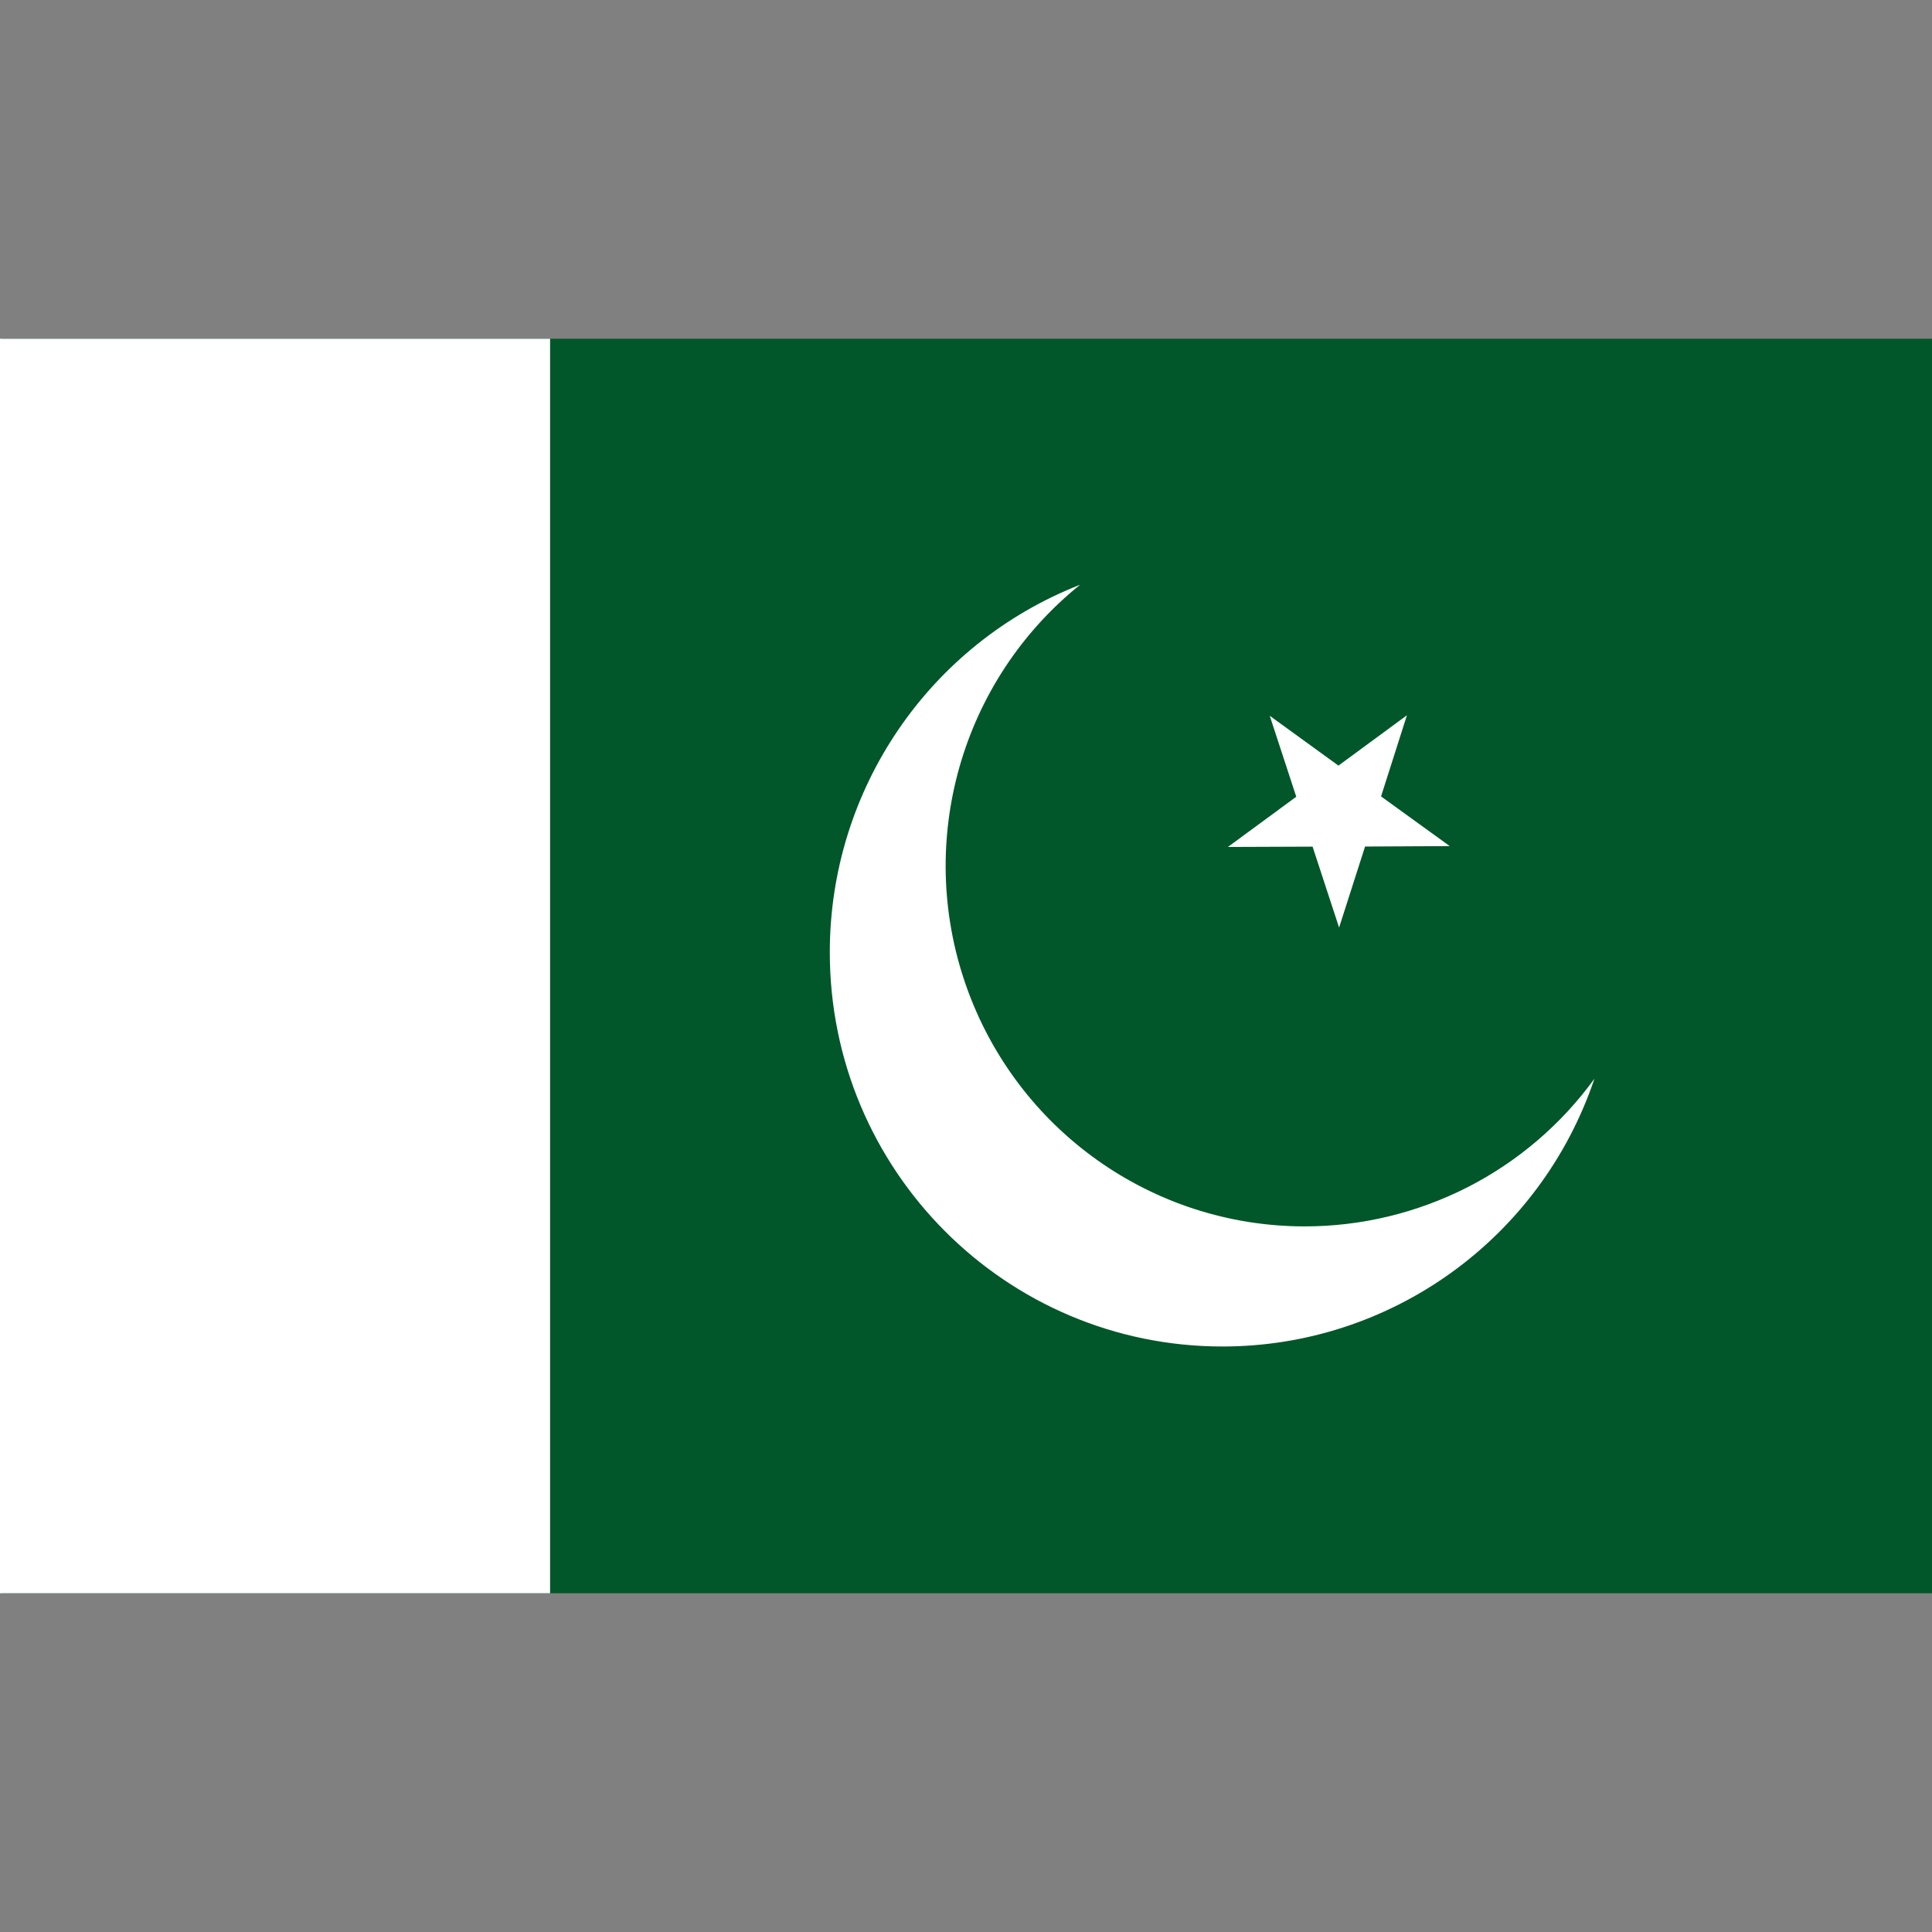 <svg width="18" height="18" viewBox="0 0 18 18" fill="none" xmlns="http://www.w3.org/2000/svg">
<rect x="0" y="0" width="18" height="18" fill="#808080" stroke="none"/>
<g clip-path="url(#clip0_1650_15481)">
<g clip-path="url(#clip1_1650_15481)">
<path d="M0.021 3.156H18.003V14.844H0.021V3.156Z" fill="#015729"/>
<path d="M0 3.156H5.125V14.844H0V3.156ZM12.156 11.426C10.736 11.426 9.471 10.526 9 9.181C8.529 7.837 8.955 6.34 10.063 5.448C8.657 5.998 7.731 7.357 7.731 8.872C7.731 10.901 9.369 12.545 11.39 12.545C12.958 12.545 14.352 11.541 14.855 10.05C14.546 10.476 14.14 10.823 13.671 11.062C13.201 11.301 12.682 11.426 12.156 11.426Z" fill="white"/>
<path d="M11.83 6.669L12.47 7.133L13.108 6.664L12.867 7.42L13.507 7.883L12.718 7.887L12.476 8.642L12.229 7.888L11.44 7.891L12.077 7.423L11.83 6.669Z" fill="white"/>
</g>
</g>
<defs>
<clipPath id="clip0_1650_15481">
<rect width="18" height="18" fill="white"/>
</clipPath>
<clipPath id="clip1_1650_15481">
<rect width="18" height="18" fill="white"/>
</clipPath>
</defs>
</svg>
